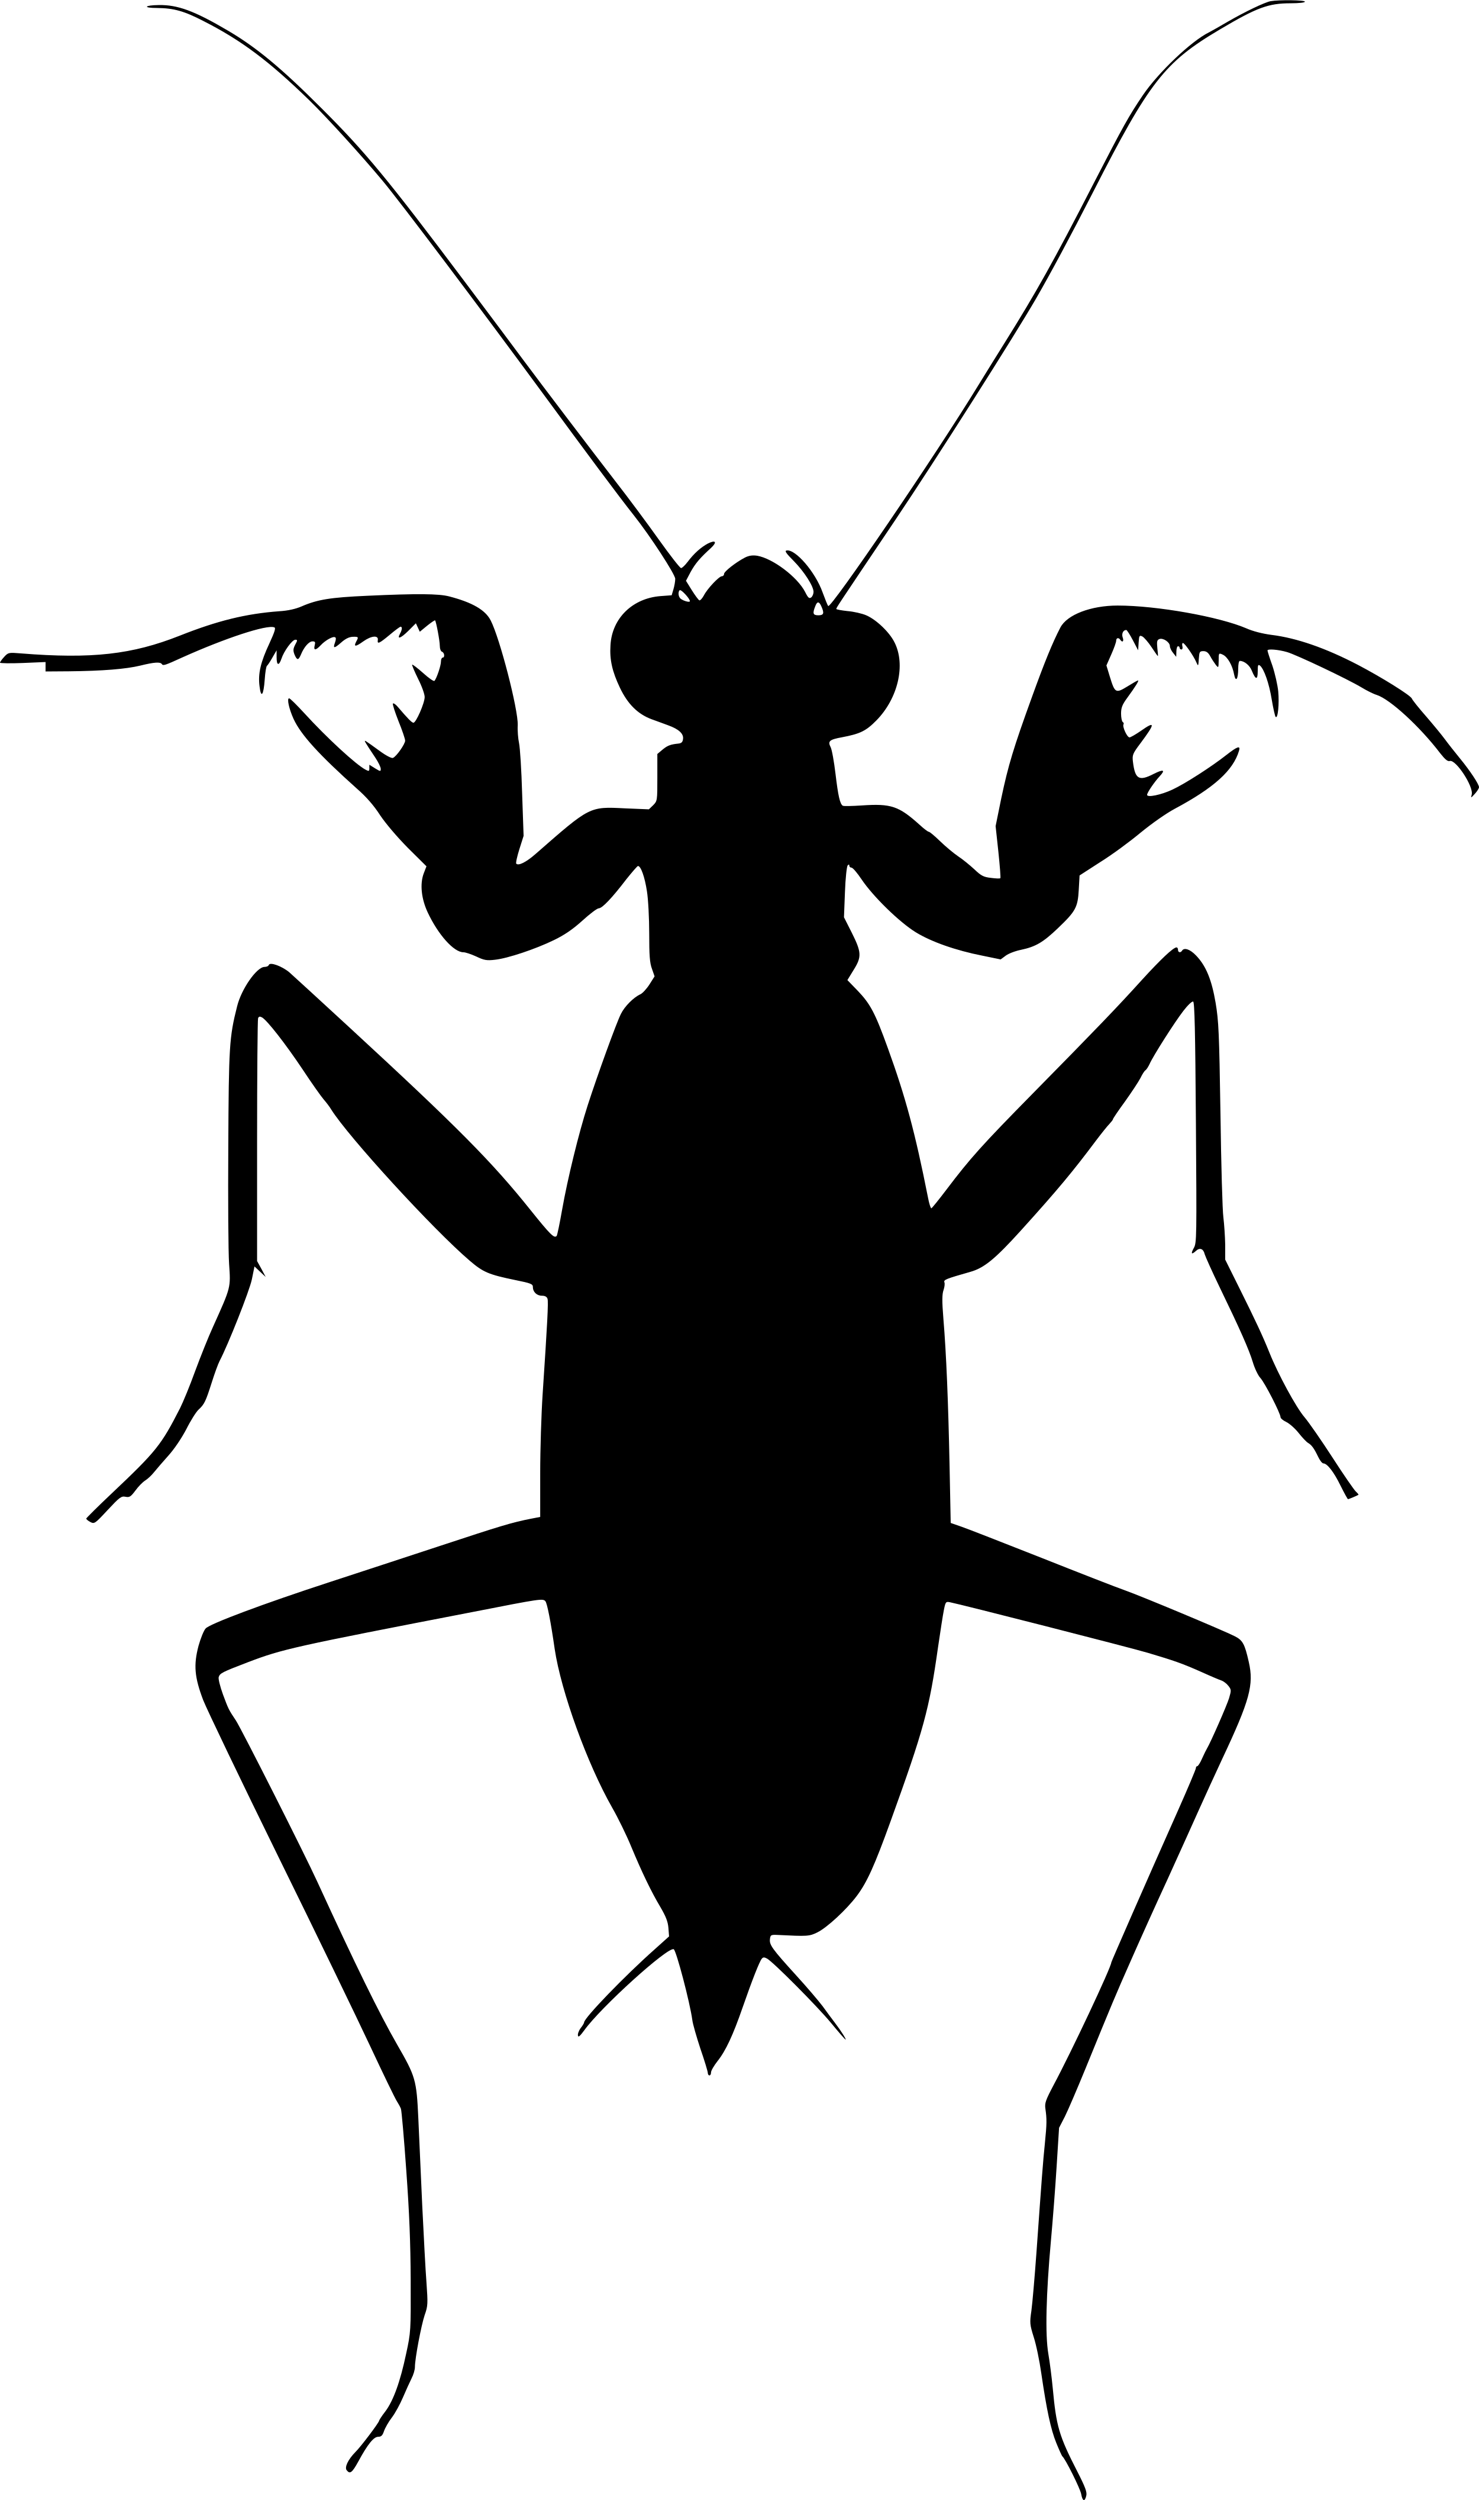 <?xml version="1.0" standalone="no"?>
<!DOCTYPE svg PUBLIC "-//W3C//DTD SVG 20010904//EN"
 "http://www.w3.org/TR/2001/REC-SVG-20010904/DTD/svg10.dtd">
<svg version="1.0" xmlns="http://www.w3.org/2000/svg"
 width="909pt" height="1536pt" viewBox="0 0 909 1536"
 preserveAspectRatio="xMidYMid meet">
<g transform="translate(0,1536) scale(0.1,-0.1)"
fill="#000000" stroke="none">
<path d="M7810 15353 c-37 -7 -156 -64 -262 -125 -51 -30 -104 -60 -118 -67
-108 -53 -312 -247 -406 -386 -86 -127 -121 -190 -299 -535 -253 -492 -356
-675 -551 -987 -34 -54 -106 -170 -160 -258 -263 -431 -908 -1377 -924 -1358
-4 5 -19 42 -34 83 -44 125 -168 269 -222 258 -13 -2 -2 -18 44 -64 64 -65
122 -155 122 -190 0 -12 -6 -27 -14 -34 -12 -9 -19 -4 -37 32 -47 93 -200 208
-296 224 -28 4 -50 1 -74 -11 -56 -29 -129 -86 -129 -101 0 -8 -6 -14 -13 -14
-18 0 -91 -78 -111 -118 -10 -18 -22 -32 -28 -30 -5 2 -26 30 -46 62 l-36 58
29 55 c29 52 57 85 124 146 40 37 30 52 -18 28 -43 -23 -85 -60 -125 -113 -16
-21 -34 -38 -40 -38 -7 0 -69 80 -139 178 -69 97 -187 256 -262 352 -147 190
-457 598 -570 750 -38 52 -200 268 -359 480 -474 631 -611 797 -880 1065 -251
251 -403 376 -577 478 -204 120 -307 158 -423 156 -90 -1 -100 -18 -11 -18
104 -1 167 -19 287 -81 232 -118 401 -245 647 -484 111 -108 319 -337 452
-496 108 -129 604 -788 984 -1305 262 -357 467 -633 560 -750 103 -130 255
-364 255 -391 0 -15 -5 -44 -11 -64 l-11 -37 -68 -5 c-172 -13 -299 -136 -308
-302 -6 -90 11 -162 58 -261 48 -101 111 -163 196 -194 32 -12 78 -28 101 -37
64 -23 95 -51 91 -83 -2 -19 -9 -27 -28 -29 -51 -5 -69 -13 -99 -38 l-31 -26
0 -144 c0 -142 0 -145 -26 -171 l-26 -25 -146 6 c-221 11 -214 14 -549 -279
-59 -52 -106 -75 -120 -61 -4 4 5 44 19 89 l26 82 -9 260 c-4 143 -13 283 -19
310 -6 28 -10 77 -8 110 3 97 -110 534 -166 643 -33 65 -113 111 -255 148 -65
17 -198 18 -503 4 -227 -10 -308 -23 -406 -66 -35 -15 -83 -26 -135 -29 -205
-15 -380 -58 -612 -150 -293 -116 -539 -144 -977 -109 -74 6 -77 6 -102 -21
-14 -15 -26 -32 -26 -36 0 -4 63 -5 140 -2 l140 6 0 -29 0 -29 143 1 c209 2
352 14 439 35 85 21 124 24 133 9 7 -11 18 -8 125 41 265 119 520 203 566 185
10 -4 2 -28 -30 -98 -54 -115 -71 -186 -61 -263 9 -78 25 -58 32 41 3 44 9 81
14 84 4 3 19 25 33 50 l26 45 0 -42 c0 -52 14 -56 30 -9 15 46 66 116 85 116
14 0 14 -4 -1 -31 -13 -26 -13 -36 -4 -60 16 -37 24 -37 40 1 19 46 49 80 71
80 16 0 18 -5 13 -25 -8 -32 6 -32 37 1 29 31 76 57 89 49 6 -3 5 -16 -1 -32
-14 -38 -5 -38 38 0 26 23 48 34 71 35 36 1 37 -1 21 -30 -17 -33 -3 -32 44 2
49 35 94 39 89 8 -4 -27 8 -22 73 32 33 28 63 50 67 50 11 0 10 -18 -3 -42
-21 -38 2 -31 49 15 l48 48 12 -26 12 -26 45 37 c25 20 47 35 49 33 7 -9 29
-126 29 -156 0 -18 6 -35 14 -37 15 -6 18 -36 3 -36 -5 0 -10 -11 -10 -25 0
-24 -26 -102 -40 -118 -4 -4 -35 17 -69 48 -35 31 -65 54 -68 52 -2 -3 14 -41
36 -86 23 -45 41 -95 41 -113 0 -37 -53 -158 -69 -158 -10 0 -36 27 -94 95
-14 17 -28 27 -32 23 -4 -3 12 -52 34 -108 23 -56 41 -110 41 -120 0 -21 -55
-99 -75 -106 -8 -4 -44 15 -82 43 -38 28 -75 54 -83 59 -16 9 -11 1 57 -101
18 -27 33 -58 33 -68 0 -18 -2 -17 -35 3 l-35 22 0 -22 c0 -18 -3 -19 -22 -9
-59 30 -242 199 -377 347 -46 50 -88 92 -94 92 -15 0 -1 -64 27 -126 45 -98
156 -220 393 -432 54 -47 102 -102 139 -160 35 -52 103 -132 171 -201 l114
-113 -17 -44 c-24 -64 -15 -155 25 -240 64 -136 160 -244 219 -244 13 0 48
-12 79 -26 48 -23 64 -26 115 -20 77 8 248 65 363 121 64 31 114 65 174 119
46 42 91 76 101 76 21 0 82 64 169 178 36 45 68 82 72 82 18 0 42 -69 55 -155
8 -49 14 -166 14 -260 0 -133 3 -180 17 -217 l16 -46 -31 -49 c-18 -28 -43
-55 -56 -61 -42 -19 -97 -74 -120 -121 -27 -53 -144 -375 -204 -561 -55 -170
-124 -453 -157 -640 -15 -85 -30 -159 -34 -163 -15 -16 -39 8 -161 160 -236
295 -445 506 -1110 1119 -184 170 -352 323 -372 341 -44 37 -119 65 -126 45
-2 -7 -14 -12 -26 -12 -48 0 -143 -136 -169 -243 -48 -190 -51 -244 -54 -862
-2 -324 0 -648 5 -720 10 -147 12 -140 -98 -384 -29 -63 -78 -186 -111 -275
-32 -89 -74 -190 -92 -226 -117 -229 -146 -265 -421 -525 -86 -81 -156 -151
-156 -154 0 -4 11 -14 25 -21 25 -13 28 -11 107 74 73 78 83 86 109 81 24 -5
32 -1 61 38 18 25 45 52 59 61 15 9 40 32 55 51 16 20 56 66 89 103 36 40 80
105 110 162 26 52 60 106 75 120 36 33 44 50 81 166 17 54 39 115 49 134 52
99 184 432 198 501 l16 79 35 -33 34 -32 -26 49 -27 49 0 737 c0 406 3 745 6
754 4 12 11 13 24 6 31 -17 143 -160 250 -320 56 -85 115 -168 130 -185 14
-16 35 -43 45 -60 105 -168 626 -737 852 -930 83 -71 116 -85 281 -119 94 -19
107 -24 107 -42 0 -31 24 -54 56 -54 18 0 30 -6 34 -19 6 -19 -1 -150 -30
-585 -8 -121 -15 -340 -15 -487 l0 -268 -57 -11 c-117 -23 -186 -44 -553 -165
-206 -68 -512 -168 -680 -223 -417 -136 -739 -257 -766 -286 -12 -13 -31 -61
-44 -107 -31 -118 -25 -192 29 -334 24 -60 231 -492 461 -960 230 -467 484
-992 565 -1165 81 -173 155 -326 165 -340 9 -14 20 -34 24 -45 4 -10 19 -181
33 -380 19 -264 26 -443 27 -675 1 -310 1 -317 -28 -450 -36 -171 -78 -287
-127 -353 -22 -28 -39 -55 -39 -58 0 -11 -113 -161 -147 -194 -44 -45 -67 -93
-52 -111 20 -25 33 -15 71 54 58 107 95 152 122 152 19 0 27 8 36 35 7 20 28
57 48 83 20 26 50 81 68 123 18 42 42 95 53 117 12 23 21 54 21 71 0 52 39
257 60 319 20 56 20 70 11 199 -6 76 -17 289 -26 473 -8 184 -19 425 -24 535
-11 239 -17 258 -130 454 -112 195 -255 487 -491 1001 -79 173 -466 938 -500
990 -46 69 -46 70 -80 161 -18 50 -29 95 -26 106 8 24 19 30 181 92 211 80
272 94 1390 310 408 80 422 82 437 64 11 -13 33 -126 57 -293 39 -261 200
-706 354 -976 35 -61 88 -169 117 -240 65 -156 122 -275 180 -372 32 -55 45
-87 48 -126 l4 -52 -88 -79 c-186 -165 -434 -422 -434 -449 0 -4 -9 -20 -21
-35 -12 -16 -19 -36 -17 -46 2 -13 12 -4 38 31 100 141 518 519 551 499 16
-11 99 -325 114 -435 3 -25 26 -104 50 -177 25 -72 45 -139 45 -147 0 -9 5
-16 10 -16 6 0 10 8 10 19 0 10 18 41 40 69 50 63 94 156 155 332 57 164 103
281 117 297 8 10 15 10 32 1 37 -20 305 -289 393 -395 47 -57 87 -103 90 -103
6 0 -28 54 -67 105 -17 22 -50 67 -74 100 -25 33 -98 119 -164 191 -147 162
-164 186 -160 221 3 26 6 28 48 26 181 -9 194 -9 244 16 59 29 179 140 242
224 63 84 109 186 207 457 205 567 238 688 292 1070 14 96 30 199 36 229 10
50 12 53 37 48 67 -13 1110 -279 1217 -311 162 -48 213 -66 330 -118 55 -25
110 -48 122 -52 12 -4 31 -18 42 -32 19 -24 19 -28 5 -76 -14 -46 -113 -271
-135 -308 -5 -8 -19 -36 -31 -63 -11 -26 -25 -47 -29 -47 -5 0 -9 -5 -9 -12 0
-7 -49 -123 -109 -258 -201 -451 -411 -931 -411 -936 0 -28 -244 -547 -355
-754 -49 -93 -55 -110 -50 -145 9 -62 9 -91 -3 -210 -12 -116 -20 -224 -52
-673 -11 -152 -25 -313 -31 -357 -11 -75 -10 -85 14 -162 15 -45 36 -147 47
-225 33 -225 58 -342 92 -426 17 -42 34 -79 37 -82 17 -12 110 -198 116 -232
8 -45 22 -49 31 -11 6 22 -5 52 -54 148 -114 222 -130 278 -152 515 -6 63 -18
158 -27 210 -20 117 -14 364 16 695 11 121 27 326 35 456 l15 237 36 70 c19
38 76 171 126 293 165 404 185 452 279 664 51 116 153 343 228 505 74 162 160
354 192 425 32 72 96 211 142 310 170 361 195 455 163 595 -25 111 -37 133
-86 158 -71 36 -578 248 -675 282 -49 17 -280 107 -514 200 -234 92 -455 179
-491 191 l-66 23 -7 350 c-8 392 -20 690 -38 905 -9 110 -8 151 1 176 6 18 9
39 5 48 -5 15 10 21 161 64 84 24 151 79 307 251 229 253 321 364 464 555 34
45 71 91 83 103 11 12 21 24 21 28 0 4 33 53 74 109 40 56 83 121 95 144 11
23 25 45 31 48 6 4 17 21 25 38 23 52 156 260 208 327 26 34 53 60 60 57 9 -3
13 -181 17 -743 5 -708 5 -740 -13 -771 -20 -36 -14 -43 14 -17 23 21 45 13
53 -21 4 -14 45 -106 92 -203 124 -256 181 -384 204 -461 11 -37 32 -81 46
-96 27 -29 124 -218 124 -241 0 -7 16 -21 36 -30 20 -10 54 -40 76 -68 22 -28
48 -55 57 -60 22 -13 37 -33 61 -83 11 -24 26 -43 33 -43 24 0 65 -53 106
-137 23 -46 43 -83 46 -83 4 0 57 22 64 27 2 1 -5 10 -16 20 -11 10 -76 104
-143 208 -68 105 -145 216 -172 248 -52 60 -164 267 -216 397 -41 102 -84 194
-186 399 l-86 173 0 92 c-1 50 -6 125 -11 166 -6 41 -14 327 -18 635 -8 504
-11 572 -30 685 -24 141 -59 227 -120 290 -36 38 -73 51 -86 30 -9 -15 -25
-12 -25 5 0 8 -4 15 -9 15 -20 0 -98 -74 -213 -200 -152 -168 -280 -301 -668
-695 -315 -320 -387 -400 -533 -593 -47 -62 -89 -114 -93 -115 -4 -1 -14 30
-21 68 -79 399 -138 617 -246 915 -78 216 -107 271 -184 352 l-65 67 38 62
c51 81 49 109 -11 229 l-48 95 6 154 c3 85 11 159 17 165 7 7 10 6 10 -2 0 -7
6 -12 13 -12 8 0 36 -33 62 -72 72 -107 234 -264 333 -325 96 -59 247 -112
410 -144 l112 -23 31 23 c17 13 59 29 94 36 90 19 136 46 226 132 110 105 123
128 129 237 l5 88 127 82 c71 44 181 125 247 180 71 58 156 118 212 148 241
129 358 235 394 356 10 34 -10 27 -79 -27 -89 -70 -253 -176 -331 -212 -68
-32 -155 -50 -155 -32 0 14 46 81 78 115 36 39 23 44 -37 14 -91 -47 -115 -33
-128 74 -5 42 -2 50 47 115 91 122 91 138 3 76 -33 -23 -65 -41 -71 -41 -15 0
-45 66 -37 80 3 5 1 11 -5 15 -5 3 -10 26 -10 51 0 36 7 55 38 97 51 70 74
107 66 107 -3 0 -33 -17 -65 -37 -72 -44 -77 -41 -108 60 l-21 69 30 68 c17
38 30 75 30 84 0 18 15 21 25 6 13 -20 24 -10 15 14 -8 23 3 46 22 46 4 0 22
-28 40 -62 l33 -63 3 48 c3 43 5 46 23 37 11 -6 36 -35 56 -65 20 -30 37 -55
39 -55 2 0 0 22 -3 48 -4 41 -2 50 12 56 23 9 65 -19 65 -43 0 -10 9 -29 20
-42 l19 -24 1 33 c0 17 5 32 10 32 6 0 10 -4 10 -10 0 -5 5 -10 11 -10 6 0 9
9 6 20 -3 11 -1 20 3 20 11 0 65 -78 82 -117 12 -28 13 -28 16 20 3 43 5 47
28 47 18 0 30 -9 42 -31 9 -17 25 -41 34 -53 17 -21 17 -20 18 26 0 47 0 48
26 36 29 -14 59 -66 69 -122 10 -50 25 -28 25 37 0 26 4 47 10 47 27 0 61 -27
74 -61 23 -56 36 -58 36 -3 0 38 2 44 14 35 25 -21 56 -109 72 -208 9 -54 20
-102 24 -107 14 -14 23 81 16 157 -4 39 -20 110 -36 158 -17 47 -30 89 -30 93
0 11 66 6 121 -10 60 -18 368 -164 457 -217 31 -19 73 -40 93 -46 82 -26 266
-195 391 -359 30 -38 46 -51 58 -47 37 12 149 -159 135 -207 -6 -22 -5 -21 19
5 14 15 26 34 26 41 0 18 -54 100 -118 178 -31 38 -73 91 -92 117 -19 26 -71
89 -115 140 -44 50 -84 100 -88 110 -10 21 -187 131 -332 207 -198 103 -376
165 -532 184 -53 7 -113 22 -153 40 -165 71 -549 140 -791 140 -164 0 -311
-56 -352 -135 -49 -94 -98 -215 -174 -425 -115 -317 -146 -420 -189 -623 l-35
-172 17 -158 c9 -87 15 -160 12 -162 -2 -3 -28 -2 -58 2 -45 5 -60 13 -101 52
-27 25 -72 62 -101 81 -28 19 -78 61 -111 93 -32 31 -63 57 -68 57 -6 0 -31
19 -57 43 -129 116 -175 131 -355 119 -60 -4 -112 -5 -117 -2 -18 11 -29 62
-45 196 -9 75 -22 149 -30 164 -19 37 -7 47 71 61 110 21 146 38 210 103 133
135 182 343 111 481 -31 62 -112 139 -173 165 -25 11 -77 23 -115 26 -38 4
-69 10 -69 13 0 8 -2 5 362 546 252 375 730 1127 865 1360 90 156 213 385 351
655 347 680 438 797 779 999 228 135 298 161 436 161 51 0 87 4 87 10 0 10
-159 12 -210 3z m-3570 -3686 c0 -10 -39 1 -57 15 -14 12 -17 41 -6 52 8 8 63
-51 63 -67z m808 -32 c19 -42 15 -55 -18 -55 -33 0 -37 11 -20 54 12 33 24 33
38 1z"/>
</g>
</svg>
